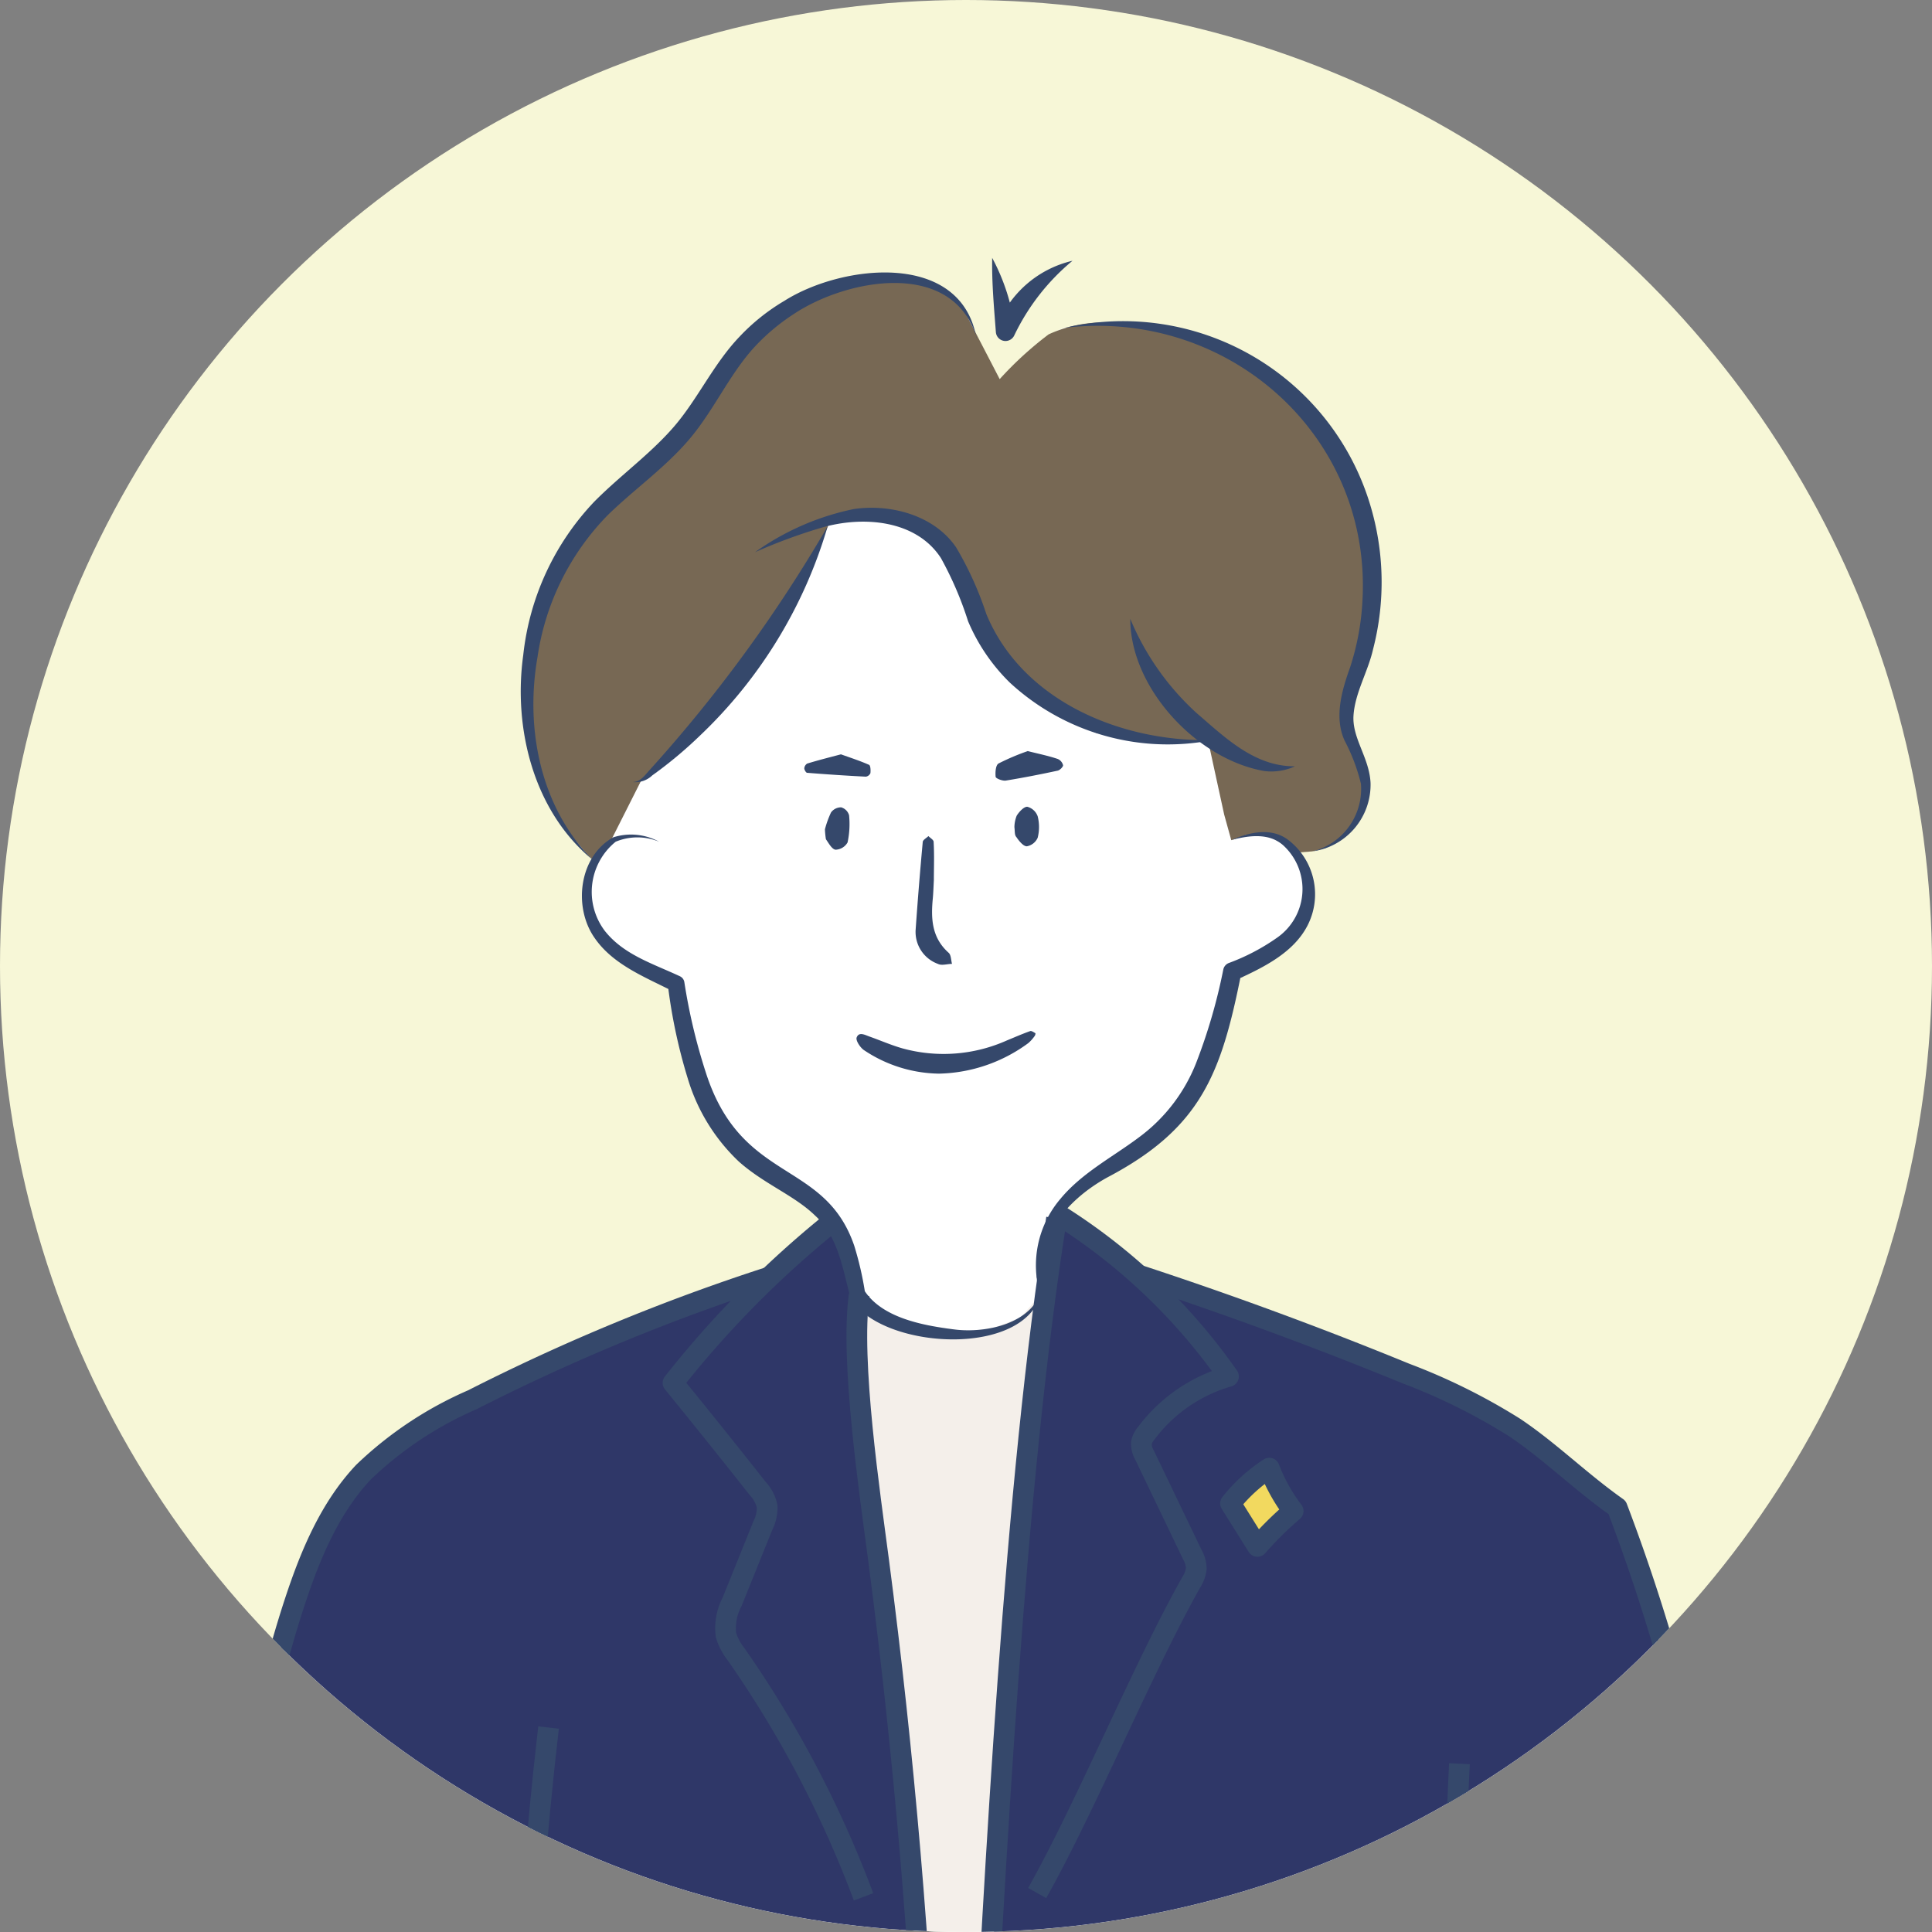 <svg id="コンポーネント_5_2" data-name="コンポーネント 5 – 2" xmlns="http://www.w3.org/2000/svg" xmlns:xlink="http://www.w3.org/1999/xlink" width="140" height="140" viewBox="0 0 140 140">
  <rect x="0" y="0" width="140" height="140" fill="#808080" stroke="none"/>
  <defs>
    <clipPath id="clip-path">
      <circle id="楕円形_10" data-name="楕円形 10" cx="70" cy="70" r="70" fill="#f7f7d7"/>
    </clipPath>
  </defs>
  <g id="グループ_37" data-name="グループ 37" transform="translate(-858 -1098)">
    <circle id="楕円形_13" data-name="楕円形 13" cx="70" cy="70" r="70" transform="translate(858 1098)" fill="#f7f7d7"/>
    <g id="マスクグループ_3" data-name="マスクグループ 3" transform="translate(858 1098)" clip-path="url(#clip-path)">
      <g id="グループ_23" data-name="グループ 23" transform="translate(11.758 18.674)">
        <g id="酒井さん" transform="translate(0 0)">
          <path id="パス_78" data-name="パス 78" d="M55.233,57.372l-.429-.394-1.492-1.746-2.2-4.164-.64-7.485,1.818-6.674,5.184-6.492,4.779-4.393,4.693-6.846,5.887-3.246L77.52,15.3l3.115.97,1.217.85.72,1.038.332.7.229.782,1.68,3.046s2.858-3.229,4.727-3.742c.326-.091,1.338-.222,1.338-.222l5.144.091,7.2,2.67,5.339,4.82,2.921,6.412.366,7.034-1.881,6.669.16,2.139.806,1.974.423,1.968-.777,2.2-1.143,1.284-.857.531-.772.228-.389.08-.972.051.572,1.934-.3,2.818-2.378,2.824-2.555,1.187-1.806,5.847-2.384,4.809-7.151,4.963-1.452,1.86,6.408,4.9,16.308,5.756,8.883,4.387,9.048,6.435,7.042,24.427,1.686,19.6-.526,11.849-1.263,5.448-4.618,7.131-9.146,3.252,3.79,25.374.212,16.144-4.83,1.677,1.823,84.492-.452,76.9,8.877,7.45,6.9,5.448,2.7,3.822.314,3-4.573,3.423-8.528,1.381-14.5-1.711-17.754-6.635-1.943-1.443L93.708,385.1l.629-4.444-3.075-1L87.78,304.106l-2.138-58.793L83.613,233.9l-2.458,5.842-2.464,8.437-1.4,30.88-.212,43.926L78,351.826l1.926,28.866L78,381.518l.412,6.846-1.378,8.8-9.78,3.3-23,3.16L32.958,405l-6.288-1.2-2.561-3.235,1.595-5.134,4.973-5.134,10.517-6.07,5.6-2.989-.915-1.061-1.829-27.7.44-27.274,1.143-31.262L46.168,254l-.177-32.06-3.43-.8-2.052-7.661,1.258-19.333,2.286-13.178-9.317-.679-4.973-6.321L27,165.733l.12-16.116,3.218-23.874,3.944-16.709,4.19-6.686L53.9,93.038,63.35,89.1l4.664-.953,4.31-4.182-2.858-2.852-4.533-3.993-2.521-5.083L61.052,66.4,57.268,64.44l-2.058-2.533L54.873,59.8Z" transform="translate(-24.11 -13.877)" fill="#fff"/>
          <path id="パス_79" data-name="パス 79" d="M112.23,144.41l2.784,1.955,5.179.817,1.983-.3,1.875-.715,1.326-1.526.989,4-5.036,48.826v8.02l-3.853.2-1.829-23.344-2.435-24.259Z" transform="translate(-61.861 -69.363)" fill="#f4efea"/>
          <path id="パス_80" data-name="パス 80" d="M47.089,657.22l-8.945,4.761-6.631,3.538-5.019,4.636-1.995,5.6.84,1.995,3.858,2.446,7.528.389,26.448-3.544,13.833-3.6,1.543-7.076-.514-9.008-8.877,2.441-12.032-.126Z" transform="translate(-24.277 -289.648)" fill="#2d2d2d"/>
          <path id="パス_81" data-name="パス 81" d="M146.642,655.98l8.237,1.738,10.683.646,10.037-1.355,14.284,10.426,4.5,4.636.194,3.344-5.344,3.858-4.247,1.16-12.547-.577-14.6-3.67-11.26-5.6-.389-8.237Z" transform="translate(-76.41 -289.117)" fill="#2d2d2d"/>
          <path id="パス_82" data-name="パス 82" d="M94.622,299.4l4.939.554.52,16.542,1.5,6.339,4.521,5.71,20.223,11.42,5.785,1.743h5.156l1.412,59.052.143,53.118-.566,43.933v6.076l-12.992,1.978-11.02-1.275-7.911-2.115-2.544-34.33L102.658,418.7l-1.269-34.33-2.544-27.968-1.881,2.572-2.778,9.306-1.7,30.266-.2,43.956,1.326,48.368.977,12.4-5.67,2.218-12.049,1.418L64.653,504.78l-3.635-1.772L59.16,476.7l.263-38.268,1.686-34.279V356.405l-.091-12.181,10.009-2.744,13.29-8.328L91.4,325.8l1.955-6.339L94.433,302.2Z" transform="translate(-39.126 -136.357)" fill="#2f3768"/>
          <path id="パス_83" data-name="パス 83" d="M74.832,134.722l1.721,5.23L77.576,158l1.932,14.559,2.081,28.477,3.71.229,3.55-46.448,1.195-8.608.3-2.544-.749-3.224.166-.469-.223-1.092.314-2.869,1.235-1.818,7.557,5.682,6.928,1.52,17.176,7.5,9.066,6.716,5.927,20.417,2.4,19.286.434,12.2-1.961,9.368-3.813,6.539-5.23,2.944L125,228l3.7,26.368.109,14.924-5.013,1.743-6.968-.217-21.9-11.878-6.539-7.191-1.635-7.408.006-14.8-5.367-1.195-.537,10-.474,10.986-3.407,7.734-6.865,6.4-11.083,6.911-7.465,2.549-5.384.046-1.852-1.063-2.138-11.478,2.955-23.578,1.126-4.744-9.694-.663-5.665-7.5-1.995-9.34.766-16.125,4.236-30.112,3.572-10.717,4.39-5.865,11.941-6.688,16.05-6.265Z" transform="translate(-26.166 -65.021)" fill="#2f3768"/>
          <path id="パス_84" data-name="パス 84" d="M162.1,167.19l-2.075,2.069,1.663,2.972,2.075-2.195Z" transform="translate(-82.339 -79.123)" fill="#f2d95f"/>
          <path id="パス_85" data-name="パス 85" d="M172.16,250.343l1.075,10.952,4.281.829,4.63-2.824-.977-10.42-5.6.292Z" transform="translate(-87.535 -114.218)" fill="#fff"/>
          <path id="パス_86" data-name="パス 86" d="M81.837,246.829l-5.253-3.887-9.551-3.532-6.785,1.04-3.258,3.578,2.218,1.492L60.7,248.19l4.8,1.989,12.581-2.172Z" transform="translate(-38.196 -110.148)" fill="#fff"/>
          <path id="パス_87" data-name="パス 87" d="M92.492,33.167l-.909,2.012-3.87,6.6-6.808,8.431-2.132,1.783-2.286,4.533-1.235,1.115-.372-.36-1.658-1.966-1.892-3.7-.572-4.441.383-6.47L74,34.361l4.47-4.487,6.31-7.048,4.041-5.064,5.87-1.989,4.224-.063,2.4,1.143.932,1.115,2.532,4.881a25.515,25.515,0,0,1,3.544-3.241,9.466,9.466,0,0,1,4.053-.863l5.276.572,4.544,1.841,6.288,5.6,3.184,8.471-.446,7.677-1.212,3.744.309,2.738.972,2.429-.314,2.5-1.3,1.663-1.28.846-.977.246-1.1.086L124.2,55.888h-1.578l-1.063.372-.514-1.858L119.9,49.148l-8.117-.657-2.155-1.1-5.887-5.144-3.492-7.762-4.876-1.749Z" transform="translate(-44.095 -14.052)" fill="#776854"/>
          <path id="パス_88" data-name="パス 88" d="M97.876,46.841a34.118,34.118,0,0,1-9.283,15.2,30.7,30.7,0,0,1-3.43,2.858,1.761,1.761,0,0,1-1.423.48c.514,0,.84-.417,1.143-.772a104.675,104.675,0,0,0,13-17.777Z" transform="translate(-49.656 -27.384)" fill="#35486b"/>
          <path id="パス_89" data-name="パス 89" d="M99.25,47.735a18.871,18.871,0,0,1,7.151-3.127c2.624-.394,5.825.417,7.431,2.784a24.348,24.348,0,0,1,2.178,4.807c2.6,6.316,9.8,9.317,16.4,9.146a16.862,16.862,0,0,1-14.69-4.161,13.621,13.621,0,0,1-3.029-4.453,25.181,25.181,0,0,0-1.966-4.573c-1.8-2.778-5.67-3.081-8.677-2.195a39.826,39.826,0,0,0-4.8,1.772Z" transform="translate(-56.3 -26.392)" fill="#35486b"/>
          <path id="パス_90" data-name="パス 90" d="M102.6,19.433c-1.715-5.762-9.437-4.31-13.3-1.715A14.913,14.913,0,0,0,86.387,20.2c-1.766,1.983-2.858,4.493-4.607,6.556s-4,3.635-5.922,5.51a18.521,18.521,0,0,0-5.087,10.289c-.9,5.144.189,10.86,4,14.69-4.27-3.5-5.779-9.506-5.03-14.862a19.093,19.093,0,0,1,5.144-11.095c1.881-1.9,4.07-3.458,5.785-5.447s2.858-4.538,4.733-6.5a14.747,14.747,0,0,1,3.258-2.606c4.173-2.646,12.775-3.647,13.913,2.675Z" transform="translate(-43.58 -13.609)" fill="#35486b"/>
          <path id="パス_91" data-name="パス 91" d="M138.54,21.3a18.7,18.7,0,0,1,22.109,12.781,19.378,19.378,0,0,1,.223,10.512c-.366,1.623-1.309,3.149-1.418,4.8s1.143,3.047,1.235,4.881a4.876,4.876,0,0,1-4.213,4.967,4.664,4.664,0,0,0,3.515-4.91,13.523,13.523,0,0,0-1.177-3.109c-.789-1.715-.189-3.687.4-5.339a18.584,18.584,0,0,0,.892-4.87c.634-11.941-9.757-21.12-21.566-19.714Z" transform="translate(-73.132 -16.22)" fill="#35486b"/>
          <path id="パス_92" data-name="パス 92" d="M129.318,12.821a14.822,14.822,0,0,1,1.663,5.242l-1.343-.194a7.743,7.743,0,0,1,5.5-4.836,15.954,15.954,0,0,0-4.224,5.419.7.7,0,0,1-1.326-.234c-.137-1.806-.3-3.572-.269-5.407Z" transform="translate(-69.18 -12.81)" fill="#35486b"/>
          <path id="パス_93" data-name="パス 93" d="M149.014,86.213c1.286-.572,2.921-.96,4.156,0a4.956,4.956,0,0,1,1.383,6.173c-1.035,2.029-3.3,3.092-5.2,3.967l.389-.474c-1.446,7.248-2.9,11.2-9.717,14.781-3.149,1.749-5.424,4.676-4.841,8.517a7.431,7.431,0,0,1,1.458-6.973c1.572-1.9,3.824-3.047,5.716-4.476a12.278,12.278,0,0,0,4.11-5.35,40.542,40.542,0,0,0,1.978-6.8.646.646,0,0,1,.383-.457,15.222,15.222,0,0,0,3.544-1.863,4.293,4.293,0,0,0,.469-6.619c-1.029-.983-2.538-.772-3.818-.434Z" transform="translate(-71.557 -44.006)" fill="#35486b"/>
          <path id="パス_94" data-name="パス 94" d="M82.905,86.438a4.092,4.092,0,0,0-3.149,0,4.679,4.679,0,0,0-.783,6.465c1.36,1.715,3.43,2.349,5.419,3.275a.572.572,0,0,1,.343.452,41.934,41.934,0,0,0,1.543,6.5c2.584,8.122,8.608,6.288,10.763,12.575a23.685,23.685,0,0,1,.783,3.39l-.069-.171c1.275,2.023,4.281,2.572,6.556,2.858s5.716-.406,6.368-3.041c-.743,5.19-11.666,4.573-13.9.783-.572-2.126-.886-4.458-2.566-5.99-1.5-1.463-3.693-2.286-5.522-3.91a13.667,13.667,0,0,1-3.715-6.042,39.046,39.046,0,0,1-1.44-6.773l.337.452c-1.949-1-4.3-1.9-5.636-3.841-1.583-2.241-1.143-5.933,1.355-7.305A4.258,4.258,0,0,1,82.905,86.438Z" transform="translate(-46.9 -44.117)" fill="#35486b"/>
          <path id="パス_95" data-name="パス 95" d="M136.482,134.31a42.91,42.91,0,0,1,12.409,11.775,11.358,11.358,0,0,0-5.979,4.144,1.5,1.5,0,0,0-.332.669,1.681,1.681,0,0,0,.24.909l3.43,7.145a2.241,2.241,0,0,1,.309,1.046,2.332,2.332,0,0,1-.366,1.006c-3.544,6.288-7.619,16.216-11.163,22.515" transform="translate(-71.629 -65.017)" fill="none" stroke="#35486b" stroke-linejoin="round" stroke-width="1.5"/>
          <path id="パス_96" data-name="パス 96" d="M70.084,142.44A148.044,148.044,0,0,0,48.7,151.288a26.746,26.746,0,0,0-7.894,5.247c-2.435,2.584-3.841,5.956-4.956,9.328-2.612,7.922-3.858,16.228-4.893,24.51-.846,6.785-1.566,13.6-1.841,20.429a44.822,44.822,0,0,0,.955,13.147A21.866,21.866,0,0,0,36.691,235c11.855,1.486,23.853-.326,35.645-2.229q15.039-2.435,30.049-5.082c2.7-.474,5.516-1.006,7.768-2.681a43.379,43.379,0,0,0,1.046-18.377,13.032,13.032,0,0,1-.263-2.286c-11.123.234-22.247.463-33.364.892a105.967,105.967,0,0,0-24.579,3.43" transform="translate(-26.22 -68.535)" fill="none" stroke="#35486b" stroke-linejoin="round" stroke-width="1.5"/>
          <path id="パス_97" data-name="パス 97" d="M133.251,142.05q9.86,3.229,19.474,7.168a44.087,44.087,0,0,1,7.888,3.915c2.561,1.715,4.756,3.91,7.431,5.8a136.777,136.777,0,0,1,8.894,46.111,46.177,46.177,0,0,1-1.086,12,23.5,23.5,0,0,1-5.339,10.209c-5.19,3.464-11.649,4.361-17.874,4.87a196.782,196.782,0,0,1-38.64-.652" transform="translate(-62.619 -68.366)" fill="none" stroke="#35486b" stroke-linejoin="round" stroke-width="1.5"/>
          <path id="パス_98" data-name="パス 98" d="M182.275,204.15a304.36,304.36,0,0,0,.366,36.079,13.371,13.371,0,0,0-3.544,2.189,2.178,2.178,0,0,1-.835.526,1.881,1.881,0,0,1-.692,0l-3.681-.486" transform="translate(-88.276 -95.019)" fill="none" stroke="#35486b" stroke-linejoin="round" stroke-width="1.5"/>
          <path id="パス_99" data-name="パス 99" d="M71.761,199.54Q70.417,211.126,70,222.793" transform="translate(-43.769 -93.029)" fill="none" stroke="#35486b" stroke-linejoin="round" stroke-width="1.5"/>
          <path id="パス_100" data-name="パス 100" d="M112.334,144.6c-.657,4.8.783,14.456,1.412,19.263q2.767,21.149,3.618,42.47" transform="translate(-61.834 -69.445)" fill="none" stroke="#35486b" stroke-linejoin="round" stroke-width="1.5"/>
          <path id="パス_101" data-name="パス 101" d="M133.372,134.89c-3.058,19.234-4.481,47.723-5.482,66.271" transform="translate(-68.57 -65.275)" fill="none" stroke="#35486b" stroke-linejoin="round" stroke-width="1.5"/>
          <path id="パス_102" data-name="パス 102" d="M171.44,250.408a23.172,23.172,0,0,1,9.266-1.9" transform="translate(-87.227 -114.051)" fill="none" stroke="#35486b" stroke-linejoin="round" stroke-width="1.5"/>
          <path id="パス_103" data-name="パス 103" d="M82.6,247.359a29.267,29.267,0,0,0-7.431-5.093,21.865,21.865,0,0,0-9.323-2.858c-3.281-.074-6.756,1.229-8.528,4a1.4,1.4,0,0,0-.286.732c0,1.023,1.595,1.035,2.338,1.743a4.573,4.573,0,0,1,.76,1.48c.88,1.892,3.235,2.481,5.282,2.858" transform="translate(-38.213 -110.146)" fill="none" stroke="#35486b" stroke-linejoin="round" stroke-width="1.5"/>
          <path id="パス_104" data-name="パス 104" d="M58.51,248.466a15.33,15.33,0,0,1,10.86-.354,30.563,30.563,0,0,1-10.86.354Z" transform="translate(-38.847 -113.525)"/>
          <path id="パス_105" data-name="パス 105" d="M62.68,252.234a14.758,14.758,0,0,1,9.071,1.109A14.29,14.29,0,0,1,62.68,252.234Z" transform="translate(-40.634 -115.532)"/>
          <path id="パス_106" data-name="パス 106" d="M91.914,300.06c-1.48,8.854.72,18.628-3.715,26.431-2.5,4.39-6.762,7.431-10.992,10.214-5.716,3.738-12,7.288-18.817,7.591-1.4.057-3.161-.3-3.653-1.143-2.075-5.093-2.081-10.769-1.715-16.256a138.9,138.9,0,0,1,3.767-24.424" transform="translate(-36.418 -136.233)" fill="none" stroke="#35486b" stroke-linejoin="round" stroke-width="1.5"/>
          <path id="パス_107" data-name="パス 107" d="M129.49,298.682c.777,4.276.389,8.665.463,13.01s.692,8.871,3.178,12.438c2.286,3.275,5.859,5.356,9.323,7.334l9.871,5.636a31.78,31.78,0,0,0,7.888,3.6,16.245,16.245,0,0,0,11.569-1.515c.972-5.024.572-10.2.046-15.3q-1.372-13.227-3.893-26.293" transform="translate(-69.255 -135.171)" fill="none" stroke="#35486b" stroke-linejoin="round" stroke-width="1.5"/>
          <path id="パス_108" data-name="パス 108" d="M119.07,378.966c4.573,2.046,5.716,7.877,6.208,12.849,4.613,47.4,1.829,95.348,6.859,142.133a82.842,82.842,0,0,0,15.365,3.109,60.235,60.235,0,0,0,16.462-1.469q1.349-81.247-1.206-162.5" transform="translate(-64.791 -167.926)" fill="none" stroke="#35486b" stroke-linejoin="round" stroke-width="1.5"/>
          <path id="パス_109" data-name="パス 109" d="M98.714,388.435c-4.887,8.191-5.459,18.154-5.842,27.682a1159.992,1159.992,0,0,0,1.583,120.2,42.641,42.641,0,0,1-33.45-.092c-3.847-30.335-1.412-61.058-.474-91.616.692-22.721.572-45.459.423-68.191" transform="translate(-39.017 -169.353)" fill="none" stroke="#35486b" stroke-linejoin="round" stroke-width="1.5"/>
          <path id="パス_110" data-name="パス 110" d="M146.853,656.33a49.1,49.1,0,0,0,.286,14.742,70.143,70.143,0,0,0,33.781,9.6,22.981,22.981,0,0,0,7.5-.795,13.4,13.4,0,0,0,6.288-4.287c.446-2.909-1.972-5.4-4.218-7.311a128.242,128.242,0,0,0-15.433-11.432" transform="translate(-76.512 -289.267)" fill="none" stroke="#35486b" stroke-linejoin="round" stroke-width="1.5"/>
          <path id="パス_111" data-name="パス 111" d="M78.185,657.279a35.342,35.342,0,0,1-.08,11.432,17.028,17.028,0,0,1-1.275,4.447c-7.431,2.829-15.4,4-23.287,5.116a169.9,169.9,0,0,1-20.4,2.092,13.939,13.939,0,0,1-5.67-.732c-1.772-.732-3.31-2.355-3.115-4.058a13.256,13.256,0,0,1,4.693-8.362,39.346,39.346,0,0,1,8.288-5.2l10.054-5.2" transform="translate(-24.209 -289.473)" fill="none" stroke="#35486b" stroke-linejoin="round" stroke-width="1.5"/>
          <path id="パス_112" data-name="パス 112" d="M162.347,166.57a11.826,11.826,0,0,0-2.807,2.555l1.949,3.115a24.9,24.9,0,0,1,2.589-2.561A12.678,12.678,0,0,1,162.347,166.57Z" transform="translate(-82.129 -78.857)" fill="none" stroke="#35486b" stroke-linejoin="round" stroke-width="1.5"/>
          <path id="パス_113" data-name="パス 113" d="M100.292,135.47A73.165,73.165,0,0,0,88.86,147.051q3.1,3.8,6.133,7.648a2.738,2.738,0,0,1,.686,1.292,2.784,2.784,0,0,1-.3,1.378l-2.235,5.539a4.11,4.11,0,0,0-.446,2.418,4.309,4.309,0,0,0,.737,1.395,78.846,78.846,0,0,1,9.231,17.571" transform="translate(-51.849 -65.515)" fill="none" stroke="#35486b" stroke-linejoin="round" stroke-width="1.5"/>
          <path id="パス_114" data-name="パス 114" d="M146.826,58.6a19.2,19.2,0,0,0,4.8,6.819c2.063,1.772,4.2,3.887,7.134,3.864a4.115,4.115,0,0,1-2.218.343c-4.876-.84-9.717-6-9.717-11.026Z" transform="translate(-76.679 -32.427)" fill="#35486b"/>
          <path id="パス_115" data-name="パス 115" d="M118.11,113.935a9.979,9.979,0,0,1-5.464-1.715c-.269-.194-.572-.669-.52-.886.166-.474.617-.194.955-.08.789.28,1.555.617,2.355.846a11.226,11.226,0,0,0,7.585-.572c.572-.234,1.115-.474,1.68-.674.1-.04.269.086.389.154a.341.341,0,0,1-.063.206,2.92,2.92,0,0,1-.446.5A11.3,11.3,0,0,1,118.11,113.935Z" transform="translate(-61.814 -54.809)" fill="#35486b"/>
          <path id="パス_116" data-name="パス 116" d="M120.936,89.33c-.029.572-.04.926-.074,1.3-.143,1.475-.091,2.858,1.143,3.961.183.16.171.532.246.806-.343,0-.743.143-1.023,0a2.464,2.464,0,0,1-1.612-2.481q.223-3.178.514-6.345c0-.154.269-.292.412-.434.131.137.372.269.377.412C120.976,87.529,120.936,88.512,120.936,89.33Z" transform="translate(-65.023 -44.225)" fill="#35486b"/>
          <path id="パス_117" data-name="パス 117" d="M132.078,75.36c.875.217,1.538.354,2.178.572a.669.669,0,0,1,.383.457c0,.114-.229.354-.394.389-1.246.269-2.5.514-3.761.72-.24.034-.72-.154-.732-.274-.034-.326,0-.863.223-.972A16.722,16.722,0,0,1,132.078,75.36Z" transform="translate(-69.362 -39.607)" fill="#35486b"/>
          <path id="パス_118" data-name="パス 118" d="M108.162,75.77c.686.246,1.378.469,2.035.76.109.046.126.4.1.606a.429.429,0,0,1-.332.252q-2.126-.109-4.253-.28c-.08,0-.206-.217-.206-.326a.452.452,0,0,1,.211-.343C106.5,76.2,107.288,76,108.162,75.77Z" transform="translate(-58.982 -39.782)" fill="#35486b"/>
          <path id="パス_119" data-name="パス 119" d="M108.12,84.079a7.1,7.1,0,0,1,.44-1.217.892.892,0,0,1,.737-.372.835.835,0,0,1,.572.572,6.339,6.339,0,0,1-.109,1.972,1.04,1.04,0,0,1-.869.526c-.269-.034-.5-.474-.7-.76A5.753,5.753,0,0,1,108.12,84.079Z" transform="translate(-60.1 -42.661)" fill="#35486b"/>
          <path id="パス_120" data-name="パス 120" d="M132.14,83.894a2.326,2.326,0,0,1,.166-.829c.177-.286.526-.663.772-.646a1.092,1.092,0,0,1,.749.692,3.155,3.155,0,0,1,0,1.549,1.058,1.058,0,0,1-.789.623c-.257,0-.572-.394-.755-.669C132.14,84.466,132.18,84.2,132.14,83.894Z" transform="translate(-70.39 -42.631)" fill="#35486b"/>
        </g>
      </g>
    </g>
  </g>
</svg>
